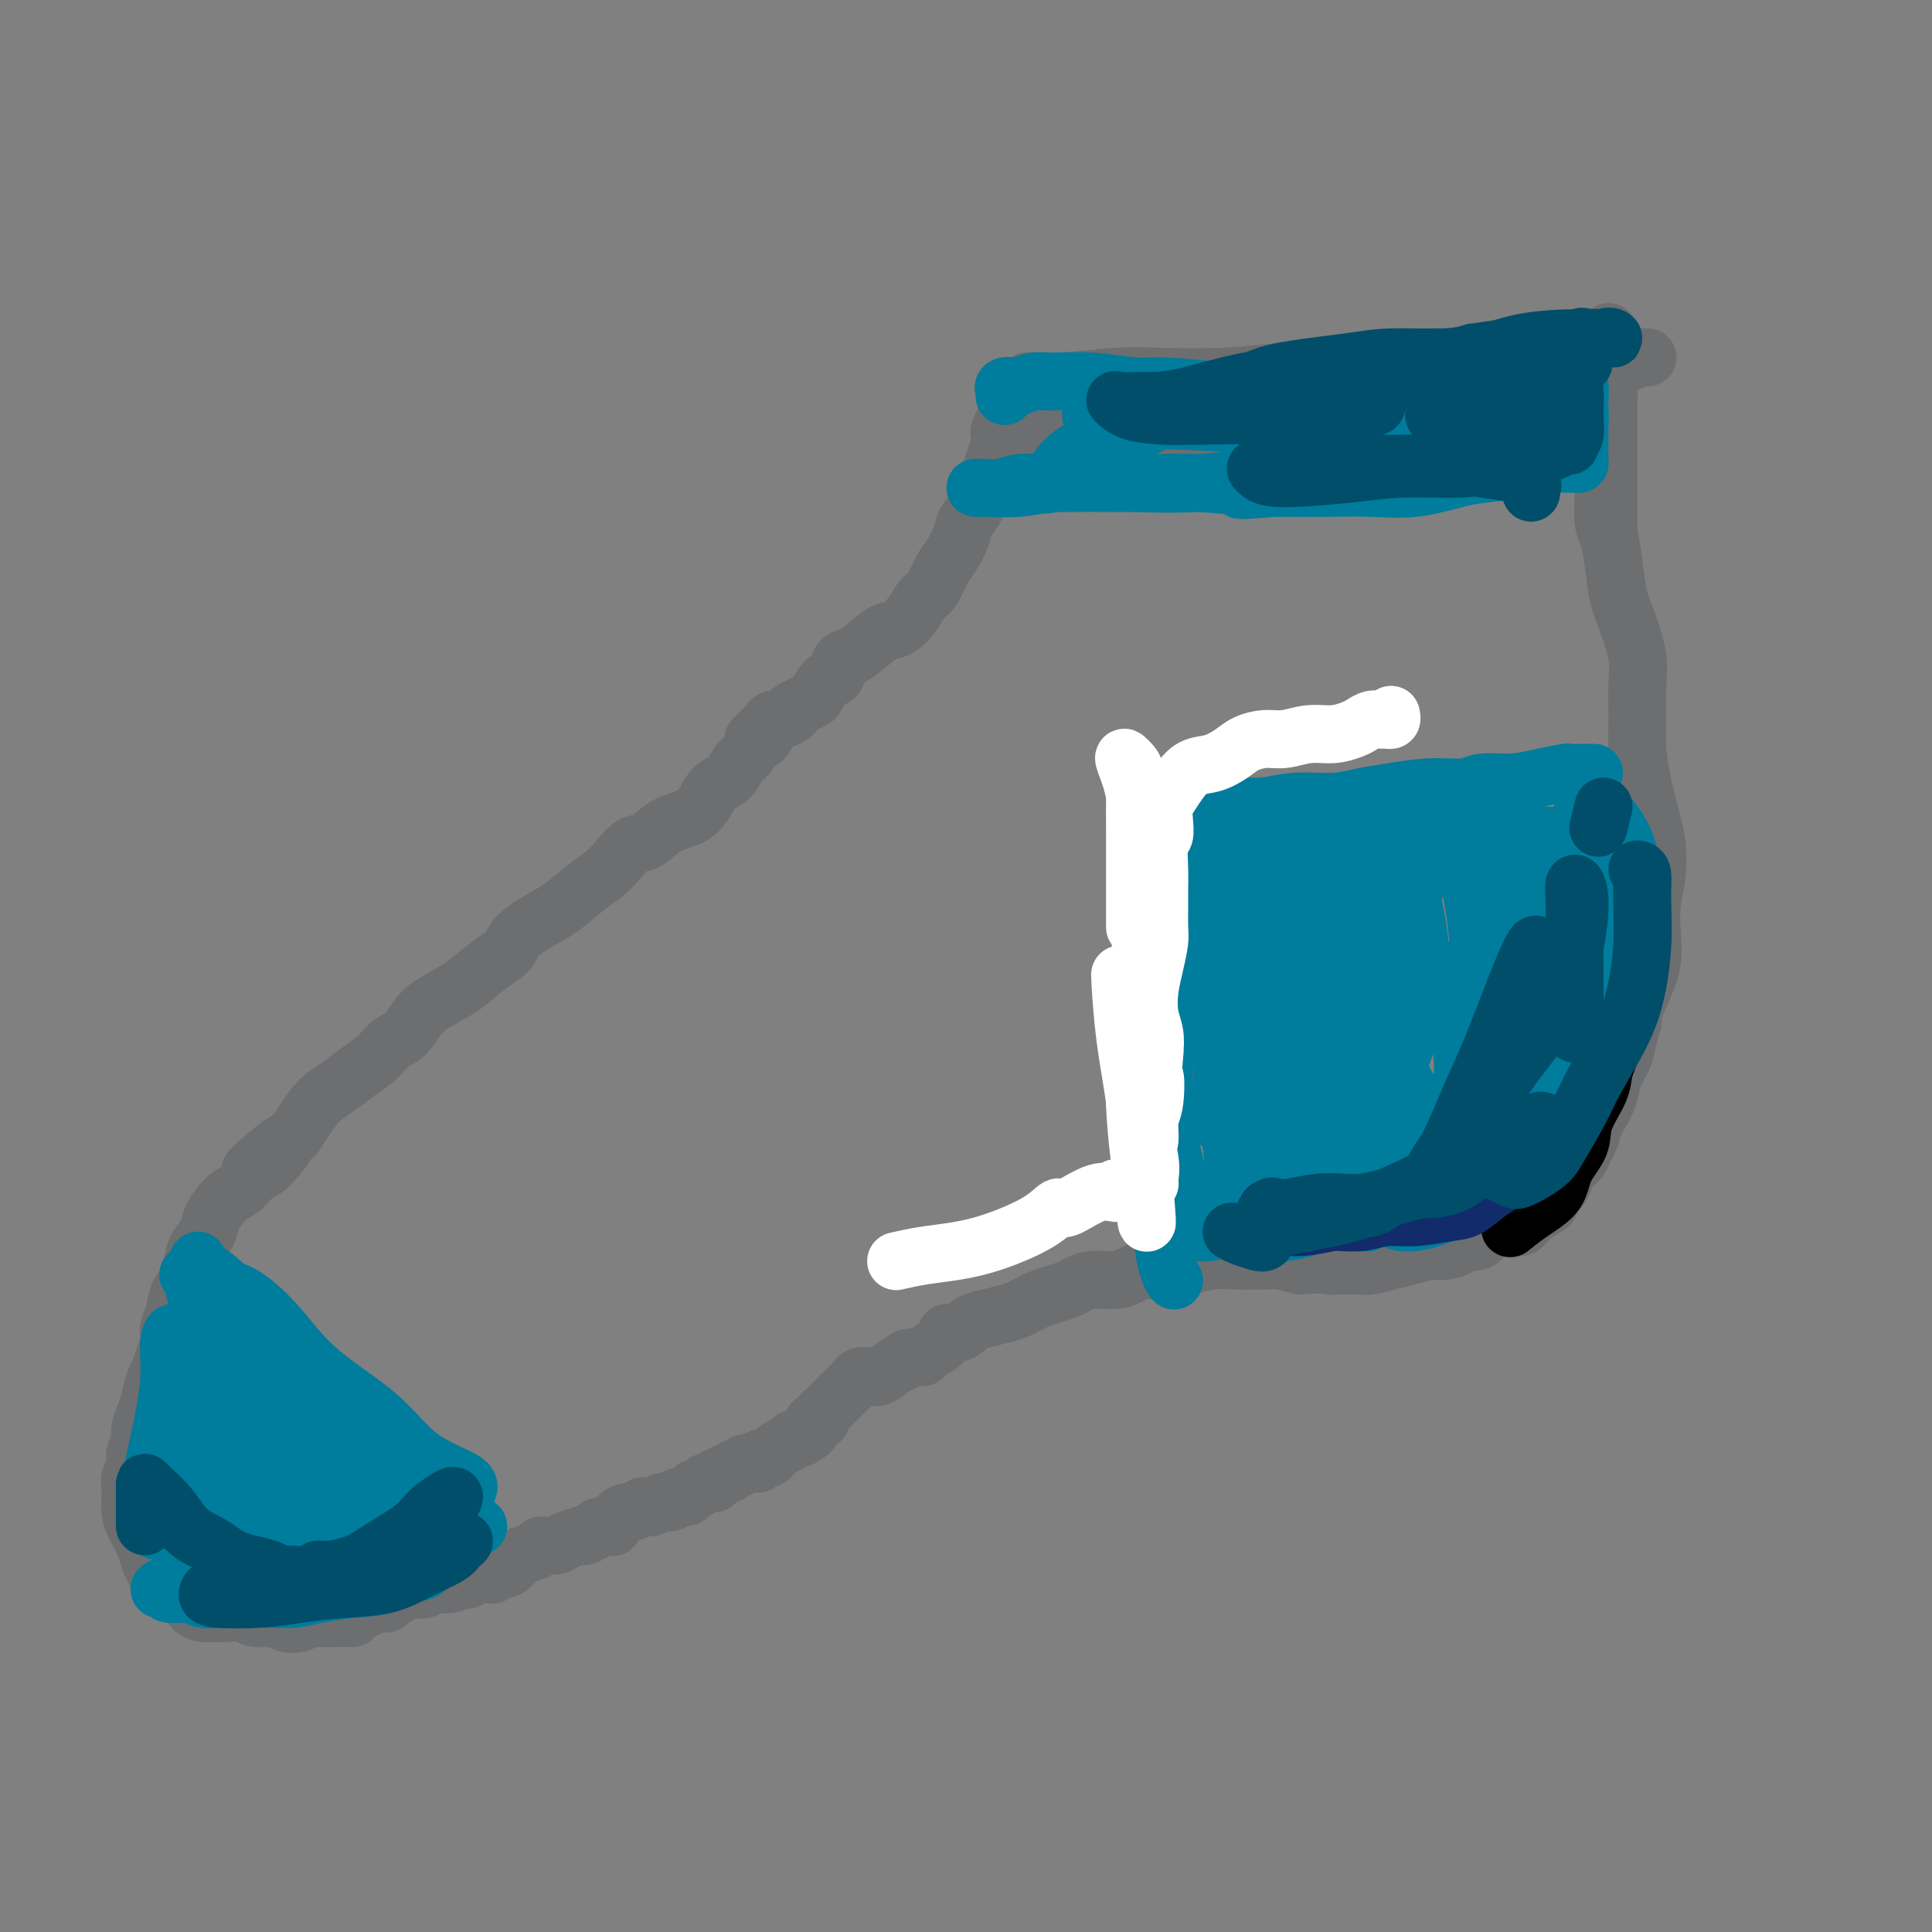 <svg viewBox='0 0 400 400' version='1.1' xmlns='http://www.w3.org/2000/svg' xmlns:xlink='http://www.w3.org/1999/xlink'><rect x="0" y="0" width="400" height="400" fill="#808080" stroke="none"/><g fill='none' stroke='#6D6E70' stroke-width='12' stroke-linecap='round' stroke-linejoin='round'><path d='M164,148c-0.664,0.396 -1.329,0.792 -2,1c-0.671,0.208 -1.349,0.229 -2,1c-0.651,0.771 -1.276,2.294 -2,3c-0.724,0.706 -1.549,0.597 -2,1c-0.451,0.403 -0.529,1.318 -1,2c-0.471,0.682 -1.335,1.131 -2,2c-0.665,0.869 -1.132,2.157 -2,3c-0.868,0.843 -2.136,1.242 -3,2c-0.864,0.758 -1.322,1.875 -2,3c-0.678,1.125 -1.574,2.258 -3,3c-1.426,0.742 -3.382,1.094 -5,2c-1.618,0.906 -2.900,2.366 -4,3c-1.100,0.634 -2.019,0.442 -3,1c-0.981,0.558 -2.026,1.868 -3,3c-0.974,1.132 -1.879,2.088 -3,3c-1.121,0.912 -2.459,1.781 -4,3c-1.541,1.219 -3.286,2.790 -5,4c-1.714,1.210 -3.399,2.060 -5,3c-1.601,0.940 -3.120,1.970 -4,3c-0.880,1.030 -1.120,2.059 -2,3c-0.880,0.941 -2.398,1.793 -4,3c-1.602,1.207 -3.286,2.770 -5,4c-1.714,1.230 -3.459,2.128 -5,3c-1.541,0.872 -2.880,1.717 -4,3c-1.120,1.283 -2.021,3.004 -3,4c-0.979,0.996 -2.036,1.266 -3,2c-0.964,0.734 -1.833,1.932 -3,3c-1.167,1.068 -2.630,2.004 -4,3c-1.370,0.996 -2.645,2.050 -4,3c-1.355,0.950 -2.788,1.794 -4,3c-1.212,1.206 -2.203,2.773 -3,4c-0.797,1.227 -1.398,2.113 -2,3'/><path d='M61,235c-16.531,13.690 -6.357,4.415 -3,2c3.357,-2.415 -0.102,2.031 -2,4c-1.898,1.969 -2.234,1.461 -3,2c-0.766,0.539 -1.963,2.126 -3,3c-1.037,0.874 -1.913,1.037 -3,2c-1.087,0.963 -2.384,2.726 -3,4c-0.616,1.274 -0.550,2.058 -1,3c-0.450,0.942 -1.416,2.041 -2,3c-0.584,0.959 -0.788,1.779 -1,3c-0.212,1.221 -0.434,2.844 -1,4c-0.566,1.156 -1.475,1.845 -2,3c-0.525,1.155 -0.665,2.775 -1,4c-0.335,1.225 -0.863,2.056 -1,3c-0.137,0.944 0.118,2.003 0,3c-0.118,0.997 -0.609,1.932 -1,3c-0.391,1.068 -0.683,2.268 -1,3c-0.317,0.732 -0.658,0.996 -1,2c-0.342,1.004 -0.684,2.748 -1,4c-0.316,1.252 -0.605,2.011 -1,3c-0.395,0.989 -0.894,2.208 -1,3c-0.106,0.792 0.182,1.156 0,2c-0.182,0.844 -0.833,2.170 -1,3c-0.167,0.830 0.151,1.166 0,2c-0.151,0.834 -0.771,2.165 -1,3c-0.229,0.835 -0.069,1.175 0,2c0.069,0.825 0.046,2.136 0,3c-0.046,0.864 -0.114,1.281 0,2c0.114,0.719 0.412,1.739 1,3c0.588,1.261 1.466,2.763 2,4c0.534,1.237 0.724,2.211 1,3c0.276,0.789 0.638,1.395 1,2'/><path d='M32,325c1.190,3.054 1.666,1.189 2,1c0.334,-0.189 0.526,1.298 1,2c0.474,0.702 1.230,0.619 2,1c0.770,0.381 1.555,1.227 2,2c0.445,0.773 0.549,1.474 1,2c0.451,0.526 1.249,0.877 2,1c0.751,0.123 1.455,0.018 2,0c0.545,-0.018 0.932,0.051 2,0c1.068,-0.051 2.818,-0.223 4,0c1.182,0.223 1.798,0.841 3,1c1.202,0.159 2.991,-0.139 4,0c1.009,0.139 1.240,0.717 2,1c0.760,0.283 2.050,0.272 3,0c0.950,-0.272 1.561,-0.805 2,-1c0.439,-0.195 0.705,-0.052 2,0c1.295,0.052 3.618,0.014 5,0c1.382,-0.014 1.823,-0.004 2,0c0.177,0.004 0.088,0.002 0,0'/><path d='M65,334c0.310,-0.452 0.619,-0.905 1,-1c0.381,-0.095 0.833,0.167 1,0c0.167,-0.167 0.048,-0.762 0,-1c-0.048,-0.238 -0.024,-0.119 0,0'/><path d='M69,332c-0.095,0.307 -0.190,0.614 0,1c0.190,0.386 0.666,0.851 1,1c0.334,0.149 0.526,-0.017 1,0c0.474,0.017 1.230,0.215 2,0c0.770,-0.215 1.553,-0.845 2,-1c0.447,-0.155 0.557,0.166 1,0c0.443,-0.166 1.217,-0.819 2,-1c0.783,-0.181 1.575,0.109 2,0c0.425,-0.109 0.484,-0.617 1,-1c0.516,-0.383 1.488,-0.643 2,-1c0.512,-0.357 0.562,-0.813 1,-1c0.438,-0.187 1.263,-0.107 2,0c0.737,0.107 1.387,0.240 2,0c0.613,-0.240 1.188,-0.853 2,-1c0.812,-0.147 1.861,0.172 3,0c1.139,-0.172 2.366,-0.835 3,-1c0.634,-0.165 0.673,0.167 1,0c0.327,-0.167 0.943,-0.832 2,-1c1.057,-0.168 2.555,0.162 3,0c0.445,-0.162 -0.163,-0.817 0,-1c0.163,-0.183 1.098,0.106 2,0c0.902,-0.106 1.770,-0.607 2,-1c0.230,-0.393 -0.177,-0.679 0,-1c0.177,-0.321 0.939,-0.677 2,-1c1.061,-0.323 2.423,-0.611 3,-1c0.577,-0.389 0.371,-0.877 1,-1c0.629,-0.123 2.092,0.121 3,0c0.908,-0.121 1.259,-0.606 2,-1c0.741,-0.394 1.870,-0.697 3,-1'/><path d='M120,318c2.898,-1.193 1.144,-0.174 1,0c-0.144,0.174 1.322,-0.496 2,-1c0.678,-0.504 0.567,-0.843 1,-1c0.433,-0.157 1.410,-0.132 2,0c0.590,0.132 0.793,0.371 1,0c0.207,-0.371 0.418,-1.354 1,-2c0.582,-0.646 1.535,-0.957 2,-1c0.465,-0.043 0.442,0.180 1,0c0.558,-0.180 1.698,-0.765 2,-1c0.302,-0.235 -0.232,-0.119 0,0c0.232,0.119 1.232,0.243 2,0c0.768,-0.243 1.305,-0.852 2,-1c0.695,-0.148 1.548,0.167 2,0c0.452,-0.167 0.502,-0.814 1,-1c0.498,-0.186 1.444,0.090 2,0c0.556,-0.090 0.723,-0.546 1,-1c0.277,-0.454 0.665,-0.907 1,-1c0.335,-0.093 0.615,0.172 1,0c0.385,-0.172 0.873,-0.782 1,-1c0.127,-0.218 -0.106,-0.043 0,0c0.106,0.043 0.553,-0.045 1,0c0.447,0.045 0.894,0.222 1,0c0.106,-0.222 -0.130,-0.843 0,-1c0.130,-0.157 0.626,0.150 1,0c0.374,-0.150 0.625,-0.757 1,-1c0.375,-0.243 0.874,-0.121 1,0c0.126,0.121 -0.121,0.242 0,0c0.121,-0.242 0.610,-0.848 1,-1c0.390,-0.152 0.682,0.152 1,0c0.318,-0.152 0.662,-0.758 1,-1c0.338,-0.242 0.669,-0.121 1,0'/><path d='M155,303c5.367,-2.316 1.283,-0.606 0,0c-1.283,0.606 0.234,0.107 1,0c0.766,-0.107 0.782,0.179 1,0c0.218,-0.179 0.640,-0.821 1,-1c0.360,-0.179 0.660,0.106 1,0c0.340,-0.106 0.720,-0.602 1,-1c0.280,-0.398 0.460,-0.698 1,-1c0.540,-0.302 1.441,-0.606 2,-1c0.559,-0.394 0.776,-0.879 1,-1c0.224,-0.121 0.455,0.121 1,0c0.545,-0.121 1.404,-0.606 2,-1c0.596,-0.394 0.929,-0.697 1,-1c0.071,-0.303 -0.122,-0.606 0,-1c0.122,-0.394 0.557,-0.879 1,-1c0.443,-0.121 0.893,0.121 1,0c0.107,-0.121 -0.131,-0.605 0,-1c0.131,-0.395 0.630,-0.701 1,-1c0.370,-0.299 0.610,-0.591 1,-1c0.390,-0.409 0.931,-0.936 1,-1c0.069,-0.064 -0.333,0.333 0,0c0.333,-0.333 1.402,-1.396 2,-2c0.598,-0.604 0.726,-0.749 1,-1c0.274,-0.251 0.695,-0.609 1,-1c0.305,-0.391 0.494,-0.816 1,-1c0.506,-0.184 1.329,-0.126 2,0c0.671,0.126 1.192,0.322 2,0c0.808,-0.322 1.904,-1.161 3,-2'/><path d='M185,283c5.004,-3.257 2.514,-1.400 2,-1c-0.514,0.400 0.947,-0.657 2,-1c1.053,-0.343 1.699,0.028 2,0c0.301,-0.028 0.256,-0.455 1,-1c0.744,-0.545 2.278,-1.207 3,-2c0.722,-0.793 0.632,-1.718 1,-2c0.368,-0.282 1.193,0.079 2,0c0.807,-0.079 1.595,-0.598 2,-1c0.405,-0.402 0.428,-0.686 1,-1c0.572,-0.314 1.693,-0.658 3,-1c1.307,-0.342 2.800,-0.683 4,-1c1.200,-0.317 2.106,-0.610 3,-1c0.894,-0.390 1.776,-0.878 2,-1c0.224,-0.122 -0.211,0.122 0,0c0.211,-0.122 1.069,-0.611 2,-1c0.931,-0.389 1.937,-0.678 3,-1c1.063,-0.322 2.185,-0.677 3,-1c0.815,-0.323 1.324,-0.612 2,-1c0.676,-0.388 1.521,-0.873 3,-1c1.479,-0.127 3.593,0.106 5,0c1.407,-0.106 2.108,-0.549 3,-1c0.892,-0.451 1.977,-0.909 3,-1c1.023,-0.091 1.986,0.186 3,0c1.014,-0.186 2.081,-0.834 3,-1c0.919,-0.166 1.691,0.152 3,0c1.309,-0.152 3.154,-0.774 5,-1c1.846,-0.226 3.694,-0.058 5,0c1.306,0.058 2.072,0.005 3,0c0.928,-0.005 2.019,0.037 3,0c0.981,-0.037 1.852,-0.153 3,0c1.148,0.153 2.574,0.577 4,1'/><path d='M269,262c7.792,-0.465 5.770,-0.128 6,0c0.230,0.128 2.710,0.046 4,0c1.290,-0.046 1.388,-0.055 2,0c0.612,0.055 1.738,0.173 3,0c1.262,-0.173 2.661,-0.637 4,-1c1.339,-0.363 2.619,-0.623 4,-1c1.381,-0.377 2.863,-0.870 4,-1c1.137,-0.130 1.927,0.102 3,0c1.073,-0.102 2.427,-0.539 3,-1c0.573,-0.461 0.366,-0.947 1,-1c0.634,-0.053 2.110,0.327 3,0c0.890,-0.327 1.196,-1.361 2,-2c0.804,-0.639 2.107,-0.882 3,-1c0.893,-0.118 1.377,-0.110 2,0c0.623,0.110 1.385,0.324 2,0c0.615,-0.324 1.082,-1.185 2,-2c0.918,-0.815 2.288,-1.583 3,-2c0.712,-0.417 0.767,-0.482 1,-1c0.233,-0.518 0.644,-1.490 1,-2c0.356,-0.510 0.659,-0.560 1,-1c0.341,-0.440 0.721,-1.272 1,-2c0.279,-0.728 0.456,-1.354 1,-2c0.544,-0.646 1.454,-1.312 2,-2c0.546,-0.688 0.728,-1.398 1,-2c0.272,-0.602 0.635,-1.098 1,-2c0.365,-0.902 0.731,-2.211 1,-3c0.269,-0.789 0.439,-1.057 1,-2c0.561,-0.943 1.511,-2.562 2,-4c0.489,-1.438 0.516,-2.695 1,-4c0.484,-1.305 1.424,-2.659 2,-4c0.576,-1.341 0.788,-2.671 1,-4'/><path d='M337,215c1.684,-4.774 0.895,-4.207 1,-5c0.105,-0.793 1.104,-2.944 2,-5c0.896,-2.056 1.691,-4.016 2,-6c0.309,-1.984 0.133,-3.990 0,-6c-0.133,-2.010 -0.224,-4.023 0,-6c0.224,-1.977 0.764,-3.917 1,-6c0.236,-2.083 0.168,-4.308 0,-6c-0.168,-1.692 -0.438,-2.850 -1,-5c-0.562,-2.150 -1.417,-5.293 -2,-8c-0.583,-2.707 -0.894,-4.978 -1,-7c-0.106,-2.022 -0.007,-3.795 0,-6c0.007,-2.205 -0.078,-4.843 0,-7c0.078,-2.157 0.318,-3.834 0,-6c-0.318,-2.166 -1.196,-4.821 -2,-7c-0.804,-2.179 -1.536,-3.884 -2,-6c-0.464,-2.116 -0.660,-4.644 -1,-7c-0.340,-2.356 -0.823,-4.539 -1,-6c-0.177,-1.461 -0.048,-2.201 0,-3c0.048,-0.799 0.014,-1.657 0,-2c-0.014,-0.343 -0.007,-0.172 0,0'/><path d='M156,153c0.335,-0.331 0.671,-0.662 1,-1c0.329,-0.338 0.652,-0.682 1,-1c0.348,-0.318 0.723,-0.610 1,-1c0.277,-0.390 0.458,-0.878 1,-1c0.542,-0.122 1.444,0.121 2,0c0.556,-0.121 0.764,-0.608 1,-1c0.236,-0.392 0.500,-0.691 1,-1c0.500,-0.309 1.237,-0.630 2,-1c0.763,-0.370 1.552,-0.789 2,-1c0.448,-0.211 0.556,-0.213 1,-1c0.444,-0.787 1.223,-2.359 2,-3c0.777,-0.641 1.552,-0.351 2,-1c0.448,-0.649 0.570,-2.238 1,-3c0.430,-0.762 1.169,-0.696 2,-1c0.831,-0.304 1.756,-0.978 3,-2c1.244,-1.022 2.809,-2.393 4,-3c1.191,-0.607 2.010,-0.449 3,-1c0.990,-0.551 2.152,-1.812 3,-3c0.848,-1.188 1.383,-2.303 2,-3c0.617,-0.697 1.316,-0.977 2,-2c0.684,-1.023 1.353,-2.790 2,-4c0.647,-1.210 1.273,-1.862 2,-3c0.727,-1.138 1.557,-2.761 2,-4c0.443,-1.239 0.500,-2.092 1,-3c0.500,-0.908 1.443,-1.870 2,-3c0.557,-1.130 0.727,-2.428 1,-3c0.273,-0.572 0.648,-0.418 1,-1c0.352,-0.582 0.682,-1.898 1,-3c0.318,-1.102 0.624,-1.989 1,-3c0.376,-1.011 0.822,-2.146 1,-3c0.178,-0.854 0.089,-1.427 0,-2'/><path d='M207,90c2.715,-5.910 0.504,-2.186 0,-1c-0.504,1.186 0.700,-0.167 1,-1c0.300,-0.833 -0.304,-1.147 0,-1c0.304,0.147 1.515,0.756 2,1c0.485,0.244 0.242,0.122 0,0'/><path d='M215,81c-0.304,-0.453 -0.607,-0.906 -1,-1c-0.393,-0.094 -0.874,0.172 -1,0c-0.126,-0.172 0.103,-0.782 0,-1c-0.103,-0.218 -0.537,-0.045 0,0c0.537,0.045 2.047,-0.040 3,0c0.953,0.040 1.351,0.204 4,0c2.649,-0.204 7.551,-0.776 11,-1c3.449,-0.224 5.445,-0.101 9,0c3.555,0.101 8.670,0.181 13,0c4.330,-0.181 7.875,-0.624 12,-1c4.125,-0.376 8.828,-0.686 13,-1c4.172,-0.314 7.811,-0.633 12,-1c4.189,-0.367 8.927,-0.782 13,-1c4.073,-0.218 7.482,-0.240 11,0c3.518,0.240 7.146,0.743 10,1c2.854,0.257 4.933,0.267 7,0c2.067,-0.267 4.124,-0.811 6,-1c1.876,-0.189 3.573,-0.023 4,0c0.427,0.023 -0.417,-0.096 -1,0c-0.583,0.096 -0.904,0.407 -3,1c-2.096,0.593 -5.966,1.468 -8,2c-2.034,0.532 -2.232,0.719 -5,1c-2.768,0.281 -8.105,0.654 -13,1c-4.895,0.346 -9.349,0.666 -14,1c-4.651,0.334 -9.499,0.683 -15,1c-5.501,0.317 -11.656,0.603 -16,1c-4.344,0.397 -6.877,0.905 -11,1c-4.123,0.095 -9.837,-0.222 -14,0c-4.163,0.222 -6.775,0.983 -10,1c-3.225,0.017 -7.064,-0.709 -9,-1c-1.936,-0.291 -1.968,-0.145 -2,0'/><path d='M220,83c-14.432,0.651 -5.012,0.280 -1,0c4.012,-0.280 2.615,-0.467 3,0c0.385,0.467 2.552,1.589 5,2c2.448,0.411 5.178,0.110 8,0c2.822,-0.110 5.736,-0.029 10,0c4.264,0.029 9.879,0.008 13,0c3.121,-0.008 3.749,-0.002 4,0c0.251,0.002 0.126,0.001 0,0'/><path d='M270,85c4.920,-0.309 9.841,-0.619 13,-1c3.159,-0.381 4.558,-0.834 6,-1c1.442,-0.166 2.927,-0.045 4,0c1.073,0.045 1.735,0.013 2,0c0.265,-0.013 0.132,-0.006 0,0'/><path d='M332,82c0.423,-0.553 0.845,-1.107 1,-1c0.155,0.107 0.041,0.874 0,1c-0.041,0.126 -0.011,-0.387 0,1c0.011,1.387 0.003,4.676 0,7c-0.003,2.324 0.000,3.682 0,6c-0.000,2.318 -0.004,5.595 0,8c0.004,2.405 0.015,3.939 0,5c-0.015,1.061 -0.058,1.649 0,2c0.058,0.351 0.215,0.465 0,0c-0.215,-0.465 -0.804,-1.510 -1,-3c-0.196,-1.490 -0.000,-3.426 0,-6c0.000,-2.574 -0.196,-5.787 0,-9c0.196,-3.213 0.785,-6.424 1,-10c0.215,-3.576 0.058,-7.515 0,-10c-0.058,-2.485 -0.015,-3.517 0,-4c0.015,-0.483 0.004,-0.418 0,1c-0.004,1.418 -0.001,4.190 0,6c0.001,1.810 0.000,2.660 0,3c-0.000,0.340 -0.000,0.170 0,0'/><path d='M208,88c0.057,0.002 0.113,0.003 0,0c-0.113,-0.003 -0.397,-0.012 0,0c0.397,0.012 1.475,0.045 3,0c1.525,-0.045 3.496,-0.169 6,0c2.504,0.169 5.541,0.630 9,1c3.459,0.370 7.341,0.650 12,1c4.659,0.350 10.095,0.771 15,1c4.905,0.229 9.279,0.268 13,0c3.721,-0.268 6.788,-0.842 11,-1c4.212,-0.158 9.569,0.101 14,0c4.431,-0.101 7.938,-0.563 11,-1c3.062,-0.437 5.681,-0.850 9,-1c3.319,-0.150 7.338,-0.037 10,0c2.662,0.037 3.966,-0.003 5,0c1.034,0.003 1.797,0.047 2,0c0.203,-0.047 -0.154,-0.186 -1,0c-0.846,0.186 -2.180,0.699 -4,1c-1.820,0.301 -4.127,0.392 -7,1c-2.873,0.608 -6.312,1.732 -9,2c-2.688,0.268 -4.624,-0.321 -8,0c-3.376,0.321 -8.191,1.551 -13,2c-4.809,0.449 -9.612,0.118 -14,0c-4.388,-0.118 -8.360,-0.021 -13,0c-4.640,0.021 -9.948,-0.033 -15,0c-5.052,0.033 -9.849,0.152 -14,0c-4.151,-0.152 -7.657,-0.577 -10,-1c-2.343,-0.423 -3.525,-0.845 -4,-1c-0.475,-0.155 -0.243,-0.042 0,0c0.243,0.042 0.498,0.012 1,0c0.502,-0.012 1.251,-0.006 2,0'/><path d='M219,92c0.500,0.000 0.250,0.000 0,0'/></g>
<g fill='none' stroke='#007C9C' stroke-width='12' stroke-linecap='round' stroke-linejoin='round'><path d='M208,82c0.058,-0.312 0.115,-0.623 0,-1c-0.115,-0.377 -0.404,-0.819 0,-1c0.404,-0.181 1.499,-0.102 2,0c0.501,0.102 0.406,0.228 1,0c0.594,-0.228 1.877,-0.808 3,-1c1.123,-0.192 2.088,0.004 4,0c1.912,-0.004 4.772,-0.209 8,0c3.228,0.209 6.823,0.830 9,1c2.177,0.170 2.936,-0.111 6,0c3.064,0.111 8.433,0.616 12,1c3.567,0.384 5.333,0.649 7,1c1.667,0.351 3.235,0.789 6,1c2.765,0.211 6.729,0.196 10,0c3.271,-0.196 5.851,-0.574 8,-1c2.149,-0.426 3.866,-0.900 6,-1c2.134,-0.100 4.684,0.173 7,0c2.316,-0.173 4.397,-0.792 6,-1c1.603,-0.208 2.729,-0.004 4,0c1.271,0.004 2.688,-0.191 4,0c1.312,0.191 2.518,0.769 3,1c0.482,0.231 0.241,0.116 0,0'/><path d='M326,81c-0.401,-0.857 -0.801,-1.714 -1,-2c-0.199,-0.286 -0.196,-0.003 0,0c0.196,0.003 0.584,-0.276 1,0c0.416,0.276 0.858,1.106 1,2c0.142,0.894 -0.018,1.852 0,3c0.018,1.148 0.214,2.487 0,4c-0.214,1.513 -0.838,3.200 -1,4c-0.162,0.800 0.139,0.714 0,1c-0.139,0.286 -0.718,0.945 -1,1c-0.282,0.055 -0.268,-0.492 0,-1c0.268,-0.508 0.790,-0.976 1,-2c0.210,-1.024 0.109,-2.602 0,-4c-0.109,-1.398 -0.225,-2.615 0,-4c0.225,-1.385 0.792,-2.939 1,-3c0.208,-0.061 0.056,1.371 0,3c-0.056,1.629 -0.017,3.456 0,5c0.017,1.544 0.012,2.806 0,4c-0.012,1.194 -0.031,2.319 0,3c0.031,0.681 0.112,0.917 0,1c-0.112,0.083 -0.416,0.011 -1,0c-0.584,-0.011 -1.446,0.037 -2,0c-0.554,-0.037 -0.798,-0.160 -2,0c-1.202,0.160 -3.361,0.603 -6,1c-2.639,0.397 -5.758,0.747 -8,1c-2.242,0.253 -3.606,0.407 -6,1c-2.394,0.593 -5.817,1.623 -9,2c-3.183,0.377 -6.126,0.102 -9,0c-2.874,-0.102 -5.678,-0.029 -9,0c-3.322,0.029 -7.161,0.015 -11,0'/><path d='M264,101c-10.422,0.834 -6.478,0.420 -7,0c-0.522,-0.420 -5.511,-0.844 -9,-1c-3.489,-0.156 -5.479,-0.043 -8,0c-2.521,0.043 -5.574,0.015 -9,0c-3.426,-0.015 -7.225,-0.018 -10,0c-2.775,0.018 -4.527,0.058 -6,0c-1.473,-0.058 -2.666,-0.212 -4,0c-1.334,0.212 -2.809,0.790 -4,1c-1.191,0.210 -2.098,0.053 -3,0c-0.902,-0.053 -1.797,-0.000 -2,0c-0.203,0.000 0.287,-0.051 2,0c1.713,0.051 4.648,0.206 7,0c2.352,-0.206 4.120,-0.771 8,-1c3.880,-0.229 9.873,-0.121 15,0c5.127,0.121 9.387,0.255 14,0c4.613,-0.255 9.578,-0.898 15,-1c5.422,-0.102 11.300,0.338 16,0c4.700,-0.338 8.221,-1.453 12,-2c3.779,-0.547 7.815,-0.524 11,-1c3.185,-0.476 5.519,-1.450 8,-2c2.481,-0.550 5.108,-0.677 7,-1c1.892,-0.323 3.048,-0.844 4,-1c0.952,-0.156 1.700,0.053 2,0c0.300,-0.053 0.151,-0.369 -1,-1c-1.151,-0.631 -3.303,-1.579 -6,-2c-2.697,-0.421 -5.940,-0.316 -9,0c-3.060,0.316 -5.939,0.841 -10,1c-4.061,0.159 -9.305,-0.050 -14,0c-4.695,0.050 -8.841,0.360 -13,0c-4.159,-0.360 -8.331,-1.388 -13,-2c-4.669,-0.612 -9.834,-0.806 -15,-1'/><path d='M242,87c-12.925,-0.536 -8.239,-0.875 -8,-1c0.239,-0.125 -3.969,-0.034 -6,0c-2.031,0.034 -1.886,0.013 -2,0c-0.114,-0.013 -0.486,-0.018 1,0c1.486,0.018 4.830,0.058 8,0c3.170,-0.058 6.166,-0.214 10,0c3.834,0.214 8.505,0.797 14,1c5.495,0.203 11.813,0.027 16,0c4.187,-0.027 6.242,0.096 10,0c3.758,-0.096 9.218,-0.411 13,-1c3.782,-0.589 5.884,-1.452 8,-2c2.116,-0.548 4.245,-0.781 6,-1c1.755,-0.219 3.136,-0.425 4,-1c0.864,-0.575 1.211,-1.518 1,-2c-0.211,-0.482 -0.979,-0.504 -2,-1c-1.021,-0.496 -2.293,-1.465 -3,-2c-0.707,-0.535 -0.848,-0.637 -1,-1c-0.152,-0.363 -0.314,-0.988 0,-1c0.314,-0.012 1.105,0.589 2,1c0.895,0.411 1.896,0.632 3,1c1.104,0.368 2.312,0.883 3,1c0.688,0.117 0.856,-0.164 1,0c0.144,0.164 0.263,0.774 0,1c-0.263,0.226 -0.907,0.067 -2,0c-1.093,-0.067 -2.635,-0.043 -5,0c-2.365,0.043 -5.551,0.104 -7,0c-1.449,-0.104 -1.159,-0.374 -5,0c-3.841,0.374 -11.812,1.393 -17,2c-5.188,0.607 -7.594,0.804 -10,1'/><path d='M274,82c-9.301,0.845 -10.054,0.959 -12,1c-1.946,0.041 -5.086,0.010 -9,0c-3.914,-0.010 -8.603,-0.000 -12,0c-3.397,0.000 -5.503,-0.010 -7,0c-1.497,0.010 -2.386,0.040 -3,0c-0.614,-0.040 -0.953,-0.152 -1,0c-0.047,0.152 0.198,0.566 1,1c0.802,0.434 2.162,0.887 3,1c0.838,0.113 1.156,-0.115 2,0c0.844,0.115 2.215,0.572 3,1c0.785,0.428 0.984,0.825 1,1c0.016,0.175 -0.151,0.126 0,0c0.151,-0.126 0.620,-0.330 0,0c-0.620,0.330 -2.329,1.193 -4,2c-1.671,0.807 -3.303,1.558 -5,2c-1.697,0.442 -3.460,0.574 -5,1c-1.540,0.426 -2.856,1.145 -4,2c-1.144,0.855 -2.116,1.846 -3,3c-0.884,1.154 -1.681,2.473 -2,3c-0.319,0.527 -0.159,0.264 0,0'/><path d='M330,160c0.031,-0.006 0.061,-0.012 -1,0c-1.061,0.012 -3.215,0.041 -4,0c-0.785,-0.041 -0.202,-0.150 -1,0c-0.798,0.150 -2.976,0.561 -5,1c-2.024,0.439 -3.895,0.905 -6,1c-2.105,0.095 -4.445,-0.182 -6,0c-1.555,0.182 -2.324,0.823 -4,1c-1.676,0.177 -4.260,-0.111 -7,0c-2.740,0.111 -5.638,0.622 -8,1c-2.362,0.378 -4.190,0.621 -6,1c-1.810,0.379 -3.602,0.892 -6,1c-2.398,0.108 -5.403,-0.188 -8,0c-2.597,0.188 -4.787,0.859 -7,1c-2.213,0.141 -4.449,-0.250 -7,0c-2.551,0.250 -5.416,1.139 -8,2c-2.584,0.861 -4.888,1.693 -6,2c-1.112,0.307 -1.032,0.088 -1,0c0.032,-0.088 0.016,-0.044 0,0'/><path d='M249,170c-0.404,0.447 -0.807,0.894 -1,1c-0.193,0.106 -0.174,-0.130 -1,0c-0.826,0.130 -2.496,0.625 -3,1c-0.504,0.375 0.160,0.629 0,1c-0.160,0.371 -1.143,0.858 -2,2c-0.857,1.142 -1.589,2.940 -2,5c-0.411,2.060 -0.500,4.384 -1,7c-0.500,2.616 -1.409,5.526 -2,8c-0.591,2.474 -0.863,4.512 -1,7c-0.137,2.488 -0.138,5.426 0,9c0.138,3.574 0.414,7.785 1,12c0.586,4.215 1.480,8.435 2,12c0.520,3.565 0.665,6.476 1,9c0.335,2.524 0.861,4.663 1,7c0.139,2.337 -0.107,4.874 0,7c0.107,2.126 0.567,3.842 1,5c0.433,1.158 0.838,1.760 1,2c0.162,0.240 0.081,0.120 0,0'/><path d='M41,261c0.361,0.882 0.722,1.764 1,2c0.278,0.236 0.472,-0.173 2,1c1.528,1.173 4.390,3.930 7,6c2.610,2.070 4.966,3.453 7,6c2.034,2.547 3.744,6.257 6,9c2.256,2.743 5.058,4.518 8,7c2.942,2.482 6.023,5.672 8,8c1.977,2.328 2.850,3.795 4,5c1.150,1.205 2.579,2.150 4,3c1.421,0.850 2.835,1.606 4,2c1.165,0.394 2.081,0.425 3,0c0.919,-0.425 1.842,-1.305 2,-2c0.158,-0.695 -0.447,-1.206 -2,-2c-1.553,-0.794 -4.052,-1.872 -6,-3c-1.948,-1.128 -3.344,-2.305 -5,-4c-1.656,-1.695 -3.572,-3.907 -6,-6c-2.428,-2.093 -5.370,-4.065 -8,-6c-2.630,-1.935 -4.950,-3.832 -7,-6c-2.050,-2.168 -3.832,-4.606 -6,-7c-2.168,-2.394 -4.721,-4.744 -7,-6c-2.279,-1.256 -4.282,-1.418 -6,-2c-1.718,-0.582 -3.151,-1.582 -4,-2c-0.849,-0.418 -1.113,-0.253 -1,0c0.113,0.253 0.603,0.593 1,2c0.397,1.407 0.701,3.881 3,7c2.299,3.119 6.594,6.882 10,10c3.406,3.118 5.924,5.590 9,8c3.076,2.410 6.711,4.756 10,7c3.289,2.244 6.232,4.385 8,6c1.768,1.615 2.361,2.704 3,4c0.639,1.296 1.326,2.799 2,4c0.674,1.201 1.337,2.101 2,3'/><path d='M87,315c1.167,1.833 0.583,0.917 0,0'/><path d='M42,281c-0.543,0.211 -1.087,0.421 -1,0c0.087,-0.421 0.804,-1.474 1,-2c0.196,-0.526 -0.128,-0.525 0,-1c0.128,-0.475 0.709,-1.425 1,-2c0.291,-0.575 0.294,-0.775 1,-1c0.706,-0.225 2.116,-0.474 3,-1c0.884,-0.526 1.241,-1.330 1,-1c-0.241,0.330 -1.080,1.795 -2,4c-0.920,2.205 -1.921,5.151 -3,8c-1.079,2.849 -2.237,5.602 -3,8c-0.763,2.398 -1.130,4.442 -2,6c-0.870,1.558 -2.243,2.631 -3,4c-0.757,1.369 -0.897,3.034 -1,3c-0.103,-0.034 -0.170,-1.769 0,-4c0.170,-2.231 0.577,-4.960 1,-8c0.423,-3.040 0.861,-6.392 1,-9c0.139,-2.608 -0.021,-4.473 0,-6c0.021,-1.527 0.223,-2.715 0,-3c-0.223,-0.285 -0.870,0.333 -1,2c-0.130,1.667 0.256,4.384 0,8c-0.256,3.616 -1.156,8.130 -2,12c-0.844,3.870 -1.633,7.097 -2,10c-0.367,2.903 -0.312,5.483 0,7c0.312,1.517 0.882,1.971 2,2c1.118,0.029 2.784,-0.366 4,-1c1.216,-0.634 1.983,-1.507 3,-3c1.017,-1.493 2.283,-3.606 3,-6c0.717,-2.394 0.885,-5.068 1,-8c0.115,-2.932 0.176,-6.124 0,-8c-0.176,-1.876 -0.588,-2.438 -1,-3'/><path d='M43,288c-0.166,-2.901 -0.582,-0.652 -1,2c-0.418,2.652 -0.837,5.708 -1,9c-0.163,3.292 -0.070,6.819 0,10c0.070,3.181 0.116,6.015 0,8c-0.116,1.985 -0.393,3.120 0,4c0.393,0.880 1.455,1.506 2,1c0.545,-0.506 0.574,-2.145 1,-4c0.426,-1.855 1.251,-3.928 2,-6c0.749,-2.072 1.423,-4.145 2,-7c0.577,-2.855 1.058,-6.494 1,-9c-0.058,-2.506 -0.655,-3.879 -1,-5c-0.345,-1.121 -0.439,-1.989 -1,-1c-0.561,0.989 -1.589,3.836 -2,7c-0.411,3.164 -0.206,6.646 0,10c0.206,3.354 0.412,6.580 1,9c0.588,2.420 1.557,4.034 3,5c1.443,0.966 3.360,1.286 5,1c1.640,-0.286 3.004,-1.176 4,-3c0.996,-1.824 1.626,-4.581 2,-7c0.374,-2.419 0.493,-4.499 0,-7c-0.493,-2.501 -1.599,-5.422 -3,-8c-1.401,-2.578 -3.096,-4.812 -4,-6c-0.904,-1.188 -1.015,-1.330 -1,0c0.015,1.330 0.156,4.133 1,7c0.844,2.867 2.391,5.799 3,9c0.609,3.201 0.279,6.669 2,9c1.721,2.331 5.492,3.523 7,4c1.508,0.477 0.754,0.238 0,0'/><path d='M99,316c-0.409,-0.386 -0.818,-0.772 -1,-1c-0.182,-0.228 -0.138,-0.297 -1,0c-0.862,0.297 -2.629,0.962 -4,2c-1.371,1.038 -2.346,2.449 -3,4c-0.654,1.551 -0.989,3.241 -2,4c-1.011,0.759 -2.699,0.585 -4,1c-1.301,0.415 -2.213,1.418 -4,2c-1.787,0.582 -4.447,0.744 -7,1c-2.553,0.256 -4.998,0.606 -7,1c-2.002,0.394 -3.559,0.834 -5,1c-1.441,0.166 -2.765,0.060 -5,0c-2.235,-0.060 -5.382,-0.073 -8,0c-2.618,0.073 -4.706,0.231 -6,0c-1.294,-0.231 -1.792,-0.850 -3,-1c-1.208,-0.150 -3.126,0.169 -4,0c-0.874,-0.169 -0.704,-0.826 -1,-1c-0.296,-0.174 -1.059,0.133 -1,0c0.059,-0.133 0.938,-0.708 2,-1c1.062,-0.292 2.307,-0.302 4,0c1.693,0.302 3.835,0.916 7,1c3.165,0.084 7.352,-0.362 10,-1c2.648,-0.638 3.757,-1.468 6,-2c2.243,-0.532 5.621,-0.765 9,-1c3.379,-0.235 6.760,-0.470 9,-1c2.240,-0.530 3.338,-1.354 4,-2c0.662,-0.646 0.889,-1.113 1,-2c0.111,-0.887 0.107,-2.193 0,-3c-0.107,-0.807 -0.317,-1.113 -1,-2c-0.683,-0.887 -1.838,-2.354 -3,-3c-1.162,-0.646 -2.332,-0.470 -4,-1c-1.668,-0.530 -3.834,-1.765 -6,-3'/><path d='M71,308c-2.588,-0.790 -4.057,-0.765 -5,-1c-0.943,-0.235 -1.362,-0.730 -2,-1c-0.638,-0.270 -1.497,-0.316 -2,0c-0.503,0.316 -0.649,0.995 -1,1c-0.351,0.005 -0.905,-0.663 -1,0c-0.095,0.663 0.270,2.657 1,4c0.730,1.343 1.826,2.035 3,3c1.174,0.965 2.427,2.201 4,3c1.573,0.799 3.467,1.160 5,1c1.533,-0.160 2.706,-0.840 3,-2c0.294,-1.160 -0.292,-2.801 -1,-4c-0.708,-1.199 -1.538,-1.957 -3,-3c-1.462,-1.043 -3.555,-2.371 -5,-4c-1.445,-1.629 -2.243,-3.560 -3,-5c-0.757,-1.440 -1.473,-2.388 -2,-3c-0.527,-0.612 -0.865,-0.889 -1,-1c-0.135,-0.111 -0.068,-0.055 0,0'/><path d='M248,187c-0.566,0.014 -1.133,0.027 -2,0c-0.867,-0.027 -2.036,-0.096 -3,0c-0.964,0.096 -1.723,0.356 -2,0c-0.277,-0.356 -0.074,-1.329 0,-2c0.074,-0.671 0.017,-1.042 0,-2c-0.017,-0.958 0.007,-2.505 0,-3c-0.007,-0.495 -0.043,0.060 0,0c0.043,-0.060 0.167,-0.737 0,-1c-0.167,-0.263 -0.625,-0.112 -1,0c-0.375,0.112 -0.666,0.184 -1,2c-0.334,1.816 -0.710,5.375 -1,9c-0.290,3.625 -0.493,7.318 0,10c0.493,2.682 1.684,4.355 2,6c0.316,1.645 -0.242,3.263 0,4c0.242,0.737 1.285,0.594 2,0c0.715,-0.594 1.103,-1.640 2,-3c0.897,-1.360 2.303,-3.034 3,-5c0.697,-1.966 0.684,-4.226 1,-6c0.316,-1.774 0.962,-3.064 2,-6c1.038,-2.936 2.470,-7.518 3,-11c0.530,-3.482 0.160,-5.863 0,-7c-0.160,-1.137 -0.109,-1.028 0,-1c0.109,0.028 0.278,-0.023 0,1c-0.278,1.023 -1.003,3.119 -1,6c0.003,2.881 0.732,6.545 1,11c0.268,4.455 0.074,9.700 0,15c-0.074,5.300 -0.027,10.655 0,15c0.027,4.345 0.035,7.679 0,10c-0.035,2.321 -0.114,3.630 0,4c0.114,0.370 0.422,-0.200 1,-1c0.578,-0.800 1.425,-1.831 2,-4c0.575,-2.169 0.879,-5.477 1,-10c0.121,-4.523 0.061,-10.262 0,-16'/><path d='M257,202c-0.034,-7.518 -2.118,-10.812 -4,-14c-1.882,-3.188 -3.563,-6.268 -5,-8c-1.437,-1.732 -2.629,-2.114 -4,0c-1.371,2.114 -2.922,6.724 -4,12c-1.078,5.276 -1.683,11.220 -2,17c-0.317,5.780 -0.348,11.397 0,17c0.348,5.603 1.073,11.190 2,16c0.927,4.810 2.056,8.841 4,11c1.944,2.159 4.705,2.445 7,2c2.295,-0.445 4.126,-1.620 6,-4c1.874,-2.380 3.792,-5.965 5,-10c1.208,-4.035 1.705,-8.521 2,-14c0.295,-5.479 0.389,-11.952 0,-18c-0.389,-6.048 -1.260,-11.672 -2,-17c-0.740,-5.328 -1.348,-10.362 -2,-13c-0.652,-2.638 -1.349,-2.882 -2,0c-0.651,2.882 -1.255,8.889 -2,14c-0.745,5.111 -1.631,9.324 -2,14c-0.369,4.676 -0.221,9.813 0,15c0.221,5.187 0.515,10.424 1,15c0.485,4.576 1.161,8.489 2,11c0.839,2.511 1.840,3.618 3,4c1.160,0.382 2.477,0.037 4,-2c1.523,-2.037 3.251,-5.767 5,-10c1.749,-4.233 3.521,-8.969 4,-15c0.479,-6.031 -0.333,-13.356 -2,-20c-1.667,-6.644 -4.189,-12.606 -6,-17c-1.811,-4.394 -2.911,-7.222 -4,-8c-1.089,-0.778 -2.168,0.492 -4,3c-1.832,2.508 -4.416,6.254 -7,10'/><path d='M250,193c-3.146,4.375 -5.510,8.811 -7,14c-1.490,5.189 -2.104,11.129 -2,17c0.104,5.871 0.927,11.673 2,16c1.073,4.327 2.396,7.179 5,9c2.604,1.821 6.489,2.611 9,2c2.511,-0.611 3.649,-2.624 6,-5c2.351,-2.376 5.917,-5.115 9,-9c3.083,-3.885 5.684,-8.917 7,-15c1.316,-6.083 1.348,-13.216 1,-20c-0.348,-6.784 -1.075,-13.220 -2,-18c-0.925,-4.780 -2.048,-7.906 -4,-10c-1.952,-2.094 -4.735,-3.158 -7,-2c-2.265,1.158 -4.014,4.538 -5,6c-0.986,1.462 -1.211,1.007 -2,3c-0.789,1.993 -2.144,6.433 -3,11c-0.856,4.567 -1.214,9.261 -1,14c0.214,4.739 0.999,9.523 2,14c1.001,4.477 2.216,8.648 4,11c1.784,2.352 4.137,2.884 7,3c2.863,0.116 6.237,-0.183 9,-1c2.763,-0.817 4.916,-2.150 7,-5c2.084,-2.850 4.101,-7.216 6,-12c1.899,-4.784 3.681,-9.986 3,-16c-0.681,-6.014 -3.825,-12.839 -6,-18c-2.175,-5.161 -3.381,-8.658 -5,-11c-1.619,-2.342 -3.651,-3.529 -6,-3c-2.349,0.529 -5.015,2.773 -7,6c-1.985,3.227 -3.289,7.437 -4,12c-0.711,4.563 -0.830,9.481 -1,15c-0.170,5.519 -0.392,11.640 0,17c0.392,5.360 1.398,9.960 3,13c1.602,3.040 3.801,4.520 6,6'/><path d='M274,237c2.124,1.150 4.433,1.024 6,0c1.567,-1.024 2.391,-2.945 4,-6c1.609,-3.055 4.002,-7.242 6,-12c1.998,-4.758 3.599,-10.087 4,-16c0.401,-5.913 -0.399,-12.412 -2,-18c-1.601,-5.588 -4.002,-10.266 -6,-13c-1.998,-2.734 -3.592,-3.525 -5,-3c-1.408,0.525 -2.631,2.366 -5,6c-2.369,3.634 -5.885,9.062 -8,15c-2.115,5.938 -2.831,12.386 -3,19c-0.169,6.614 0.207,13.394 1,19c0.793,5.606 2.003,10.040 4,13c1.997,2.960 4.780,4.448 7,5c2.220,0.552 3.875,0.168 7,-1c3.125,-1.168 7.720,-3.119 11,-6c3.280,-2.881 5.246,-6.693 7,-11c1.754,-4.307 3.297,-9.110 4,-15c0.703,-5.890 0.565,-12.866 0,-19c-0.565,-6.134 -1.556,-11.425 -3,-15c-1.444,-3.575 -3.342,-5.434 -5,-6c-1.658,-0.566 -3.076,0.161 -5,3c-1.924,2.839 -4.355,7.789 -6,13c-1.645,5.211 -2.503,10.685 -3,16c-0.497,5.315 -0.632,10.473 0,15c0.632,4.527 2.030,8.422 4,11c1.970,2.578 4.511,3.840 7,4c2.489,0.160 4.925,-0.782 7,-3c2.075,-2.218 3.789,-5.713 6,-10c2.211,-4.287 4.917,-9.368 6,-15c1.083,-5.632 0.541,-11.816 0,-18'/><path d='M314,189c-1.206,-5.680 -4.221,-10.879 -6,-14c-1.779,-3.121 -2.322,-4.162 -4,-4c-1.678,0.162 -4.492,1.529 -7,5c-2.508,3.471 -4.711,9.047 -6,14c-1.289,4.953 -1.662,9.281 -2,14c-0.338,4.719 -0.639,9.827 0,14c0.639,4.173 2.217,7.410 4,9c1.783,1.590 3.770,1.533 6,1c2.230,-0.533 4.701,-1.543 7,-4c2.299,-2.457 4.425,-6.360 7,-11c2.575,-4.640 5.599,-10.015 7,-16c1.401,-5.985 1.181,-12.579 0,-17c-1.181,-4.421 -3.322,-6.669 -5,-8c-1.678,-1.331 -2.894,-1.746 -4,0c-1.106,1.746 -2.103,5.653 -3,10c-0.897,4.347 -1.693,9.136 -2,14c-0.307,4.864 -0.125,9.804 0,14c0.125,4.196 0.193,7.647 0,10c-0.193,2.353 -0.646,3.609 0,4c0.646,0.391 2.392,-0.084 5,-2c2.608,-1.916 6.076,-5.275 8,-8c1.924,-2.725 2.302,-4.817 3,-10c0.698,-5.183 1.716,-13.457 2,-19c0.284,-5.543 -0.168,-8.355 -1,-10c-0.832,-1.645 -2.046,-2.122 -3,-2c-0.954,0.122 -1.649,0.842 -3,3c-1.351,2.158 -3.356,5.755 -4,9c-0.644,3.245 0.075,6.138 0,9c-0.075,2.862 -0.943,5.694 -1,8c-0.057,2.306 0.698,4.088 2,5c1.302,0.912 3.151,0.956 5,1'/><path d='M319,208c2.065,-0.080 3.727,-3.279 5,-6c1.273,-2.721 2.155,-4.964 3,-8c0.845,-3.036 1.652,-6.864 2,-11c0.348,-4.136 0.236,-8.581 0,-11c-0.236,-2.419 -0.595,-2.813 -1,-3c-0.405,-0.187 -0.854,-0.167 -1,1c-0.146,1.167 0.013,3.480 0,6c-0.013,2.520 -0.199,5.248 0,8c0.199,2.752 0.782,5.527 1,7c0.218,1.473 0.072,1.643 0,2c-0.072,0.357 -0.070,0.901 0,1c0.070,0.099 0.206,-0.247 0,-1c-0.206,-0.753 -0.755,-1.912 -1,-4c-0.245,-2.088 -0.184,-5.105 0,-8c0.184,-2.895 0.493,-5.670 1,-8c0.507,-2.330 1.212,-4.216 2,-5c0.788,-0.784 1.657,-0.467 3,1c1.343,1.467 3.158,4.084 4,7c0.842,2.916 0.711,6.132 1,9c0.289,2.868 1.000,5.388 1,8c0.000,2.612 -0.710,5.315 -2,8c-1.290,2.685 -3.160,5.350 -5,8c-1.840,2.650 -3.648,5.283 -5,7c-1.352,1.717 -2.246,2.517 -3,3c-0.754,0.483 -1.367,0.648 -2,0c-0.633,-0.648 -1.286,-2.110 -2,-5c-0.714,-2.890 -1.490,-7.208 -2,-11c-0.510,-3.792 -0.753,-7.059 0,-10c0.753,-2.941 2.501,-5.554 4,-7c1.499,-1.446 2.750,-1.723 4,-2'/><path d='M326,184c1.576,-0.922 1.516,1.273 2,4c0.484,2.727 1.513,5.984 2,9c0.487,3.016 0.431,5.789 0,9c-0.431,3.211 -1.238,6.861 -2,10c-0.762,3.139 -1.480,5.769 -2,8c-0.520,2.231 -0.843,4.063 -2,6c-1.157,1.937 -3.147,3.980 -5,5c-1.853,1.020 -3.568,1.017 -5,1c-1.432,-0.017 -2.581,-0.048 -3,-1c-0.419,-0.952 -0.110,-2.823 0,-6c0.110,-3.177 0.020,-7.658 1,-11c0.980,-3.342 3.031,-5.545 5,-7c1.969,-1.455 3.854,-2.162 5,-2c1.146,0.162 1.551,1.194 2,3c0.449,1.806 0.943,4.387 1,7c0.057,2.613 -0.324,5.259 -1,8c-0.676,2.741 -1.648,5.578 -3,8c-1.352,2.422 -3.084,4.431 -5,6c-1.916,1.569 -4.016,2.699 -6,4c-1.984,1.301 -3.852,2.774 -6,4c-2.148,1.226 -4.576,2.204 -7,3c-2.424,0.796 -4.846,1.411 -7,1c-2.154,-0.411 -4.041,-1.848 -5,-4c-0.959,-2.152 -0.990,-5.021 -1,-8c-0.010,-2.979 -0.001,-6.069 0,-9c0.001,-2.931 -0.007,-5.704 0,-8c0.007,-2.296 0.030,-4.115 0,-5c-0.030,-0.885 -0.111,-0.835 0,-1c0.111,-0.165 0.415,-0.544 1,-1c0.585,-0.456 1.453,-0.987 2,-2c0.547,-1.013 0.774,-2.506 1,-4'/><path d='M288,211c1.587,-1.699 3.554,-1.945 5,-2c1.446,-0.055 2.370,0.082 4,1c1.630,0.918 3.965,2.619 5,5c1.035,2.381 0.769,5.443 1,8c0.231,2.557 0.961,4.609 1,7c0.039,2.391 -0.611,5.123 -2,7c-1.389,1.877 -3.518,2.901 -6,4c-2.482,1.099 -5.319,2.275 -8,3c-2.681,0.725 -5.208,1.000 -7,1c-1.792,0.000 -2.850,-0.273 -4,-1c-1.150,-0.727 -2.391,-1.906 -2,-5c0.391,-3.094 2.413,-8.103 4,-13c1.587,-4.897 2.740,-9.684 5,-14c2.260,-4.316 5.626,-8.163 9,-10c3.374,-1.837 6.755,-1.663 9,0c2.245,1.663 3.352,4.816 4,8c0.648,3.184 0.835,6.398 1,9c0.165,2.602 0.309,4.592 0,7c-0.309,2.408 -1.069,5.236 -3,8c-1.931,2.764 -5.032,5.465 -9,8c-3.968,2.535 -8.804,4.902 -13,7c-4.196,2.098 -7.754,3.925 -11,5c-3.246,1.075 -6.181,1.398 -8,1c-1.819,-0.398 -2.523,-1.518 -3,-3c-0.477,-1.482 -0.728,-3.327 -1,-6c-0.272,-2.673 -0.564,-6.174 0,-8c0.564,-1.826 1.985,-1.978 3,-2c1.015,-0.022 1.622,0.087 3,1c1.378,0.913 3.525,2.630 5,4c1.475,1.370 2.279,2.391 3,3c0.721,0.609 1.361,0.804 2,1'/><path d='M275,245c1.891,1.428 1.620,0.998 2,1c0.380,0.002 1.412,0.435 2,1c0.588,0.565 0.732,1.262 1,2c0.268,0.738 0.659,1.517 1,2c0.341,0.483 0.630,0.668 1,1c0.370,0.332 0.820,0.809 1,1c0.180,0.191 0.090,0.095 0,0'/></g>
<g fill='none' stroke='#FFFFFF' stroke-width='12' stroke-linecap='round' stroke-linejoin='round'><path d='M288,148c0.096,0.424 0.191,0.849 0,1c-0.191,0.151 -0.669,0.029 -1,0c-0.331,-0.029 -0.517,0.035 -1,0c-0.483,-0.035 -1.265,-0.168 -2,0c-0.735,0.168 -1.424,0.637 -2,1c-0.576,0.363 -1.038,0.618 -2,1c-0.962,0.382 -2.425,0.889 -4,1c-1.575,0.111 -3.264,-0.175 -5,0c-1.736,0.175 -3.521,0.810 -5,1c-1.479,0.190 -2.654,-0.067 -4,0c-1.346,0.067 -2.864,0.457 -4,1c-1.136,0.543 -1.890,1.237 -3,2c-1.110,0.763 -2.574,1.593 -4,2c-1.426,0.407 -2.813,0.391 -4,1c-1.187,0.609 -2.173,1.844 -3,3c-0.827,1.156 -1.493,2.232 -2,3c-0.507,0.768 -0.854,1.227 -1,2c-0.146,0.773 -0.092,1.862 0,3c0.092,1.138 0.221,2.327 0,3c-0.221,0.673 -0.791,0.831 -1,2c-0.209,1.169 -0.055,3.350 0,5c0.055,1.650 0.012,2.769 0,4c-0.012,1.231 0.007,2.575 0,4c-0.007,1.425 -0.041,2.929 0,4c0.041,1.071 0.158,1.707 0,3c-0.158,1.293 -0.592,3.244 -1,5c-0.408,1.756 -0.790,3.316 -1,5c-0.210,1.684 -0.249,3.492 0,5c0.249,1.508 0.785,2.717 1,4c0.215,1.283 0.107,2.642 0,4'/><path d='M239,218c-0.791,9.541 -0.267,5.394 0,5c0.267,-0.394 0.278,2.964 0,5c-0.278,2.036 -0.845,2.749 -1,4c-0.155,1.251 0.102,3.041 0,4c-0.102,0.959 -0.563,1.087 -1,1c-0.437,-0.087 -0.849,-0.388 -1,0c-0.151,0.388 -0.040,1.465 0,0c0.040,-1.465 0.011,-5.471 0,-8c-0.011,-2.529 -0.003,-3.580 0,-4c0.003,-0.420 0.002,-0.210 0,0'/><path d='M235,192c-0.002,-3.270 -0.003,-6.539 0,-10c0.003,-3.461 0.012,-7.113 0,-10c-0.012,-2.887 -0.044,-5.010 0,-7c0.044,-1.990 0.163,-3.849 0,-5c-0.163,-1.151 -0.608,-1.594 -1,-2c-0.392,-0.406 -0.729,-0.773 -1,-1c-0.271,-0.227 -0.475,-0.312 0,1c0.475,1.312 1.630,4.022 2,7c0.370,2.978 -0.043,6.223 0,11c0.043,4.777 0.543,11.085 1,17c0.457,5.915 0.871,11.436 1,16c0.129,4.564 -0.028,8.169 0,12c0.028,3.831 0.242,7.887 0,11c-0.242,3.113 -0.939,5.285 -1,7c-0.061,1.715 0.513,2.975 1,4c0.487,1.025 0.886,1.815 1,2c0.114,0.185 -0.059,-0.236 0,-1c0.059,-0.764 0.349,-1.869 0,-4c-0.349,-2.131 -1.337,-5.286 -2,-8c-0.663,-2.714 -1.001,-4.987 -1,-8c0.001,-3.013 0.342,-6.766 0,-10c-0.342,-3.234 -1.367,-5.950 -2,-8c-0.633,-2.050 -0.873,-3.436 -1,-4c-0.127,-0.564 -0.140,-0.307 0,2c0.140,2.307 0.434,6.663 1,11c0.566,4.337 1.406,8.655 2,13c0.594,4.345 0.944,8.717 1,12c0.056,3.283 -0.181,5.478 0,7c0.181,1.522 0.779,2.371 1,3c0.221,0.629 0.063,1.037 0,1c-0.063,-0.037 -0.032,-0.518 0,-1'/><path d='M237,250c0.818,7.031 0.363,0.607 0,-3c-0.363,-3.607 -0.634,-4.398 -1,-7c-0.366,-2.602 -0.826,-7.015 -1,-11c-0.174,-3.985 -0.061,-7.544 0,-10c0.061,-2.456 0.069,-3.811 0,-4c-0.069,-0.189 -0.216,0.786 0,3c0.216,2.214 0.794,5.665 1,9c0.206,3.335 0.042,6.554 0,9c-0.042,2.446 0.040,4.120 0,5c-0.040,0.880 -0.203,0.968 0,1c0.203,0.032 0.772,0.009 1,0c0.228,-0.009 0.114,-0.005 0,0'/><path d='M231,246c0.283,0.518 0.565,1.036 0,1c-0.565,-0.036 -1.979,-0.627 -4,0c-2.021,0.627 -4.649,2.472 -6,3c-1.351,0.528 -1.423,-0.262 -2,0c-0.577,0.262 -1.658,1.577 -4,3c-2.342,1.423 -5.945,2.956 -9,4c-3.055,1.044 -5.561,1.599 -8,2c-2.439,0.401 -4.810,0.646 -7,1c-2.190,0.354 -4.197,0.815 -5,1c-0.803,0.185 -0.401,0.092 0,0'/></g>
<g fill='none' stroke='#000000' stroke-width='12' stroke-linecap='round' stroke-linejoin='round'><path d='M334,215c0.085,0.152 0.169,0.304 0,1c-0.169,0.696 -0.593,1.935 -1,3c-0.407,1.065 -0.799,1.957 -1,3c-0.201,1.043 -0.211,2.239 -1,4c-0.789,1.761 -2.356,4.088 -3,6c-0.644,1.912 -0.366,3.409 -1,5c-0.634,1.591 -2.181,3.274 -3,5c-0.819,1.726 -0.910,3.493 -2,5c-1.090,1.507 -3.178,2.752 -5,4c-1.822,1.248 -3.378,2.499 -4,3c-0.622,0.501 -0.311,0.250 0,0'/></g>
<g fill='none' stroke='#122B6A' stroke-width='12' stroke-linecap='round' stroke-linejoin='round'><path d='M333,200c-0.106,-0.820 -0.213,-1.639 0,-2c0.213,-0.361 0.744,-0.262 1,0c0.256,0.262 0.236,0.688 0,2c-0.236,1.312 -0.689,3.511 -1,6c-0.311,2.489 -0.481,5.267 -1,7c-0.519,1.733 -1.387,2.421 -2,4c-0.613,1.579 -0.971,4.051 -2,6c-1.029,1.949 -2.729,3.377 -4,5c-1.271,1.623 -2.113,3.443 -4,5c-1.887,1.557 -4.821,2.851 -7,4c-2.179,1.149 -3.605,2.153 -5,3c-1.395,0.847 -2.760,1.536 -4,2c-1.240,0.464 -2.354,0.702 -4,1c-1.646,0.298 -3.825,0.657 -6,1c-2.175,0.343 -4.346,0.669 -6,1c-1.654,0.331 -2.792,0.667 -4,1c-1.208,0.333 -2.488,0.663 -4,1c-1.512,0.337 -3.256,0.682 -5,1c-1.744,0.318 -3.487,0.610 -5,1c-1.513,0.390 -2.796,0.879 -4,1c-1.204,0.121 -2.330,-0.127 -3,0c-0.670,0.127 -0.883,0.630 -1,1c-0.117,0.370 -0.136,0.609 0,1c0.136,0.391 0.427,0.935 2,1c1.573,0.065 4.429,-0.350 7,-1c2.571,-0.650 4.857,-1.536 7,-2c2.143,-0.464 4.141,-0.506 6,-1c1.859,-0.494 3.577,-1.441 6,-2c2.423,-0.559 5.549,-0.731 8,-1c2.451,-0.269 4.225,-0.634 6,-1'/><path d='M304,245c6.681,-2.046 3.384,-3.162 3,-4c-0.384,-0.838 2.144,-1.400 4,-2c1.856,-0.600 3.038,-1.238 4,-2c0.962,-0.762 1.703,-1.646 2,-2c0.297,-0.354 0.148,-0.177 0,0'/><path d='M316,241c-1.875,1.549 -3.749,3.099 -5,4c-1.251,0.901 -1.877,1.155 -3,2c-1.123,0.845 -2.743,2.283 -4,3c-1.257,0.717 -2.152,0.714 -4,1c-1.848,0.286 -4.648,0.861 -7,1c-2.352,0.139 -4.257,-0.159 -6,0c-1.743,0.159 -3.325,0.774 -5,1c-1.675,0.226 -3.443,0.065 -5,0c-1.557,-0.065 -2.903,-0.032 -4,0c-1.097,0.032 -1.944,0.062 -3,0c-1.056,-0.062 -2.320,-0.216 -3,0c-0.680,0.216 -0.775,0.802 -1,1c-0.225,0.198 -0.581,0.006 0,0c0.581,-0.006 2.100,0.173 4,0c1.900,-0.173 4.180,-0.698 6,-1c1.820,-0.302 3.178,-0.380 5,-1c1.822,-0.620 4.106,-1.782 6,-3c1.894,-1.218 3.398,-2.491 4,-3c0.602,-0.509 0.301,-0.255 0,0'/><path d='M331,188c0.307,-1.528 0.615,-3.055 1,-4c0.385,-0.945 0.849,-1.306 1,-2c0.151,-0.694 -0.010,-1.721 0,-2c0.010,-0.279 0.192,0.192 0,1c-0.192,0.808 -0.758,1.955 -1,4c-0.242,2.045 -0.160,4.989 0,8c0.160,3.011 0.399,6.091 0,9c-0.399,2.909 -1.435,5.648 -2,8c-0.565,2.352 -0.660,4.318 -1,6c-0.340,1.682 -0.925,3.080 -1,3c-0.075,-0.080 0.358,-1.637 1,-3c0.642,-1.363 1.492,-2.530 2,-4c0.508,-1.470 0.675,-3.242 1,-6c0.325,-2.758 0.807,-6.502 1,-8c0.193,-1.498 0.096,-0.749 0,0'/></g>
<g fill='none' stroke='#007C9C' stroke-width='12' stroke-linecap='round' stroke-linejoin='round'><path d='M326,188c0.306,-0.305 0.612,-0.610 1,0c0.388,0.610 0.858,2.136 1,4c0.142,1.864 -0.045,4.066 0,7c0.045,2.934 0.323,6.599 0,10c-0.323,3.401 -1.246,6.538 -2,10c-0.754,3.462 -1.338,7.251 -2,10c-0.662,2.749 -1.403,4.459 -2,6c-0.597,1.541 -1.052,2.911 -1,3c0.052,0.089 0.609,-1.105 1,-3c0.391,-1.895 0.615,-4.492 1,-7c0.385,-2.508 0.930,-4.927 1,-8c0.070,-3.073 -0.335,-6.801 0,-10c0.335,-3.199 1.410,-5.869 2,-8c0.590,-2.131 0.694,-3.722 1,-5c0.306,-1.278 0.813,-2.244 1,-3c0.187,-0.756 0.053,-1.303 0,-2c-0.053,-0.697 -0.025,-1.545 0,-3c0.025,-1.455 0.045,-3.516 0,-5c-0.045,-1.484 -0.157,-2.389 0,-3c0.157,-0.611 0.581,-0.927 1,-1c0.419,-0.073 0.833,0.096 1,0c0.167,-0.096 0.087,-0.458 0,-1c-0.087,-0.542 -0.181,-1.264 0,-2c0.181,-0.736 0.636,-1.486 1,-1c0.364,0.486 0.636,2.208 1,4c0.364,1.792 0.818,3.655 1,6c0.182,2.345 0.091,5.173 0,8'/><path d='M333,194c0.450,4.339 0.576,6.186 0,9c-0.576,2.814 -1.853,6.595 -3,10c-1.147,3.405 -2.164,6.436 -3,9c-0.836,2.564 -1.493,4.663 -2,6c-0.507,1.337 -0.866,1.911 -1,2c-0.134,0.089 -0.043,-0.308 0,-1c0.043,-0.692 0.038,-1.680 0,-3c-0.038,-1.320 -0.109,-2.971 0,-5c0.109,-2.029 0.398,-4.435 1,-8c0.602,-3.565 1.518,-8.288 2,-11c0.482,-2.712 0.529,-3.412 1,-4c0.471,-0.588 1.365,-1.063 2,0c0.635,1.063 1.012,3.665 1,6c-0.012,2.335 -0.412,4.403 -1,7c-0.588,2.597 -1.363,5.724 -2,8c-0.637,2.276 -1.134,3.702 -2,5c-0.866,1.298 -2.099,2.469 -4,4c-1.901,1.531 -4.471,3.422 -7,5c-2.529,1.578 -5.018,2.842 -7,4c-1.982,1.158 -3.456,2.209 -6,3c-2.544,0.791 -6.158,1.322 -9,2c-2.842,0.678 -4.912,1.503 -7,2c-2.088,0.497 -4.194,0.665 -6,1c-1.806,0.335 -3.313,0.836 -5,1c-1.687,0.164 -3.555,-0.010 -5,0c-1.445,0.010 -2.466,0.205 -3,0c-0.534,-0.205 -0.579,-0.809 0,-1c0.579,-0.191 1.784,0.031 4,0c2.216,-0.031 5.443,-0.316 8,-1c2.557,-0.684 4.445,-1.767 7,-3c2.555,-1.233 5.778,-2.617 9,-4'/><path d='M295,237c5.648,-1.804 5.768,-1.813 6,-2c0.232,-0.187 0.575,-0.552 1,-1c0.425,-0.448 0.933,-0.978 1,-1c0.067,-0.022 -0.308,0.464 -2,1c-1.692,0.536 -4.701,1.123 -8,2c-3.299,0.877 -6.888,2.044 -9,3c-2.112,0.956 -2.746,1.702 -3,2c-0.254,0.298 -0.127,0.149 0,0'/></g>
<g fill='none' stroke='#004E6A' stroke-width='12' stroke-linecap='round' stroke-linejoin='round'><path d='M319,232c-1.671,0.584 -3.342,1.167 -4,2c-0.658,0.833 -0.304,1.915 -1,3c-0.696,1.085 -2.442,2.172 -4,3c-1.558,0.828 -2.927,1.396 -4,2c-1.073,0.604 -1.850,1.243 -3,2c-1.150,0.757 -2.673,1.632 -5,2c-2.327,0.368 -5.457,0.228 -8,1c-2.543,0.772 -4.497,2.456 -6,3c-1.503,0.544 -2.554,-0.051 -4,0c-1.446,0.051 -3.287,0.749 -5,1c-1.713,0.251 -3.297,0.055 -5,0c-1.703,-0.055 -3.525,0.030 -5,0c-1.475,-0.030 -2.603,-0.176 -3,0c-0.397,0.176 -0.061,0.675 0,1c0.061,0.325 -0.151,0.476 0,0c0.151,-0.476 0.665,-1.578 1,-2c0.335,-0.422 0.490,-0.165 1,0c0.510,0.165 1.375,0.238 3,0c1.625,-0.238 4.010,-0.787 6,-1c1.990,-0.213 3.587,-0.092 5,0c1.413,0.092 2.644,0.153 4,0c1.356,-0.153 2.838,-0.521 5,-1c2.162,-0.479 5.004,-1.071 7,-2c1.996,-0.929 3.145,-2.197 5,-3c1.855,-0.803 4.415,-1.143 6,-2c1.585,-0.857 2.196,-2.231 4,-3c1.804,-0.769 4.801,-0.934 6,-1c1.199,-0.066 0.599,-0.033 0,0'/><path d='M339,180c0.432,0.078 0.864,0.157 1,1c0.136,0.843 -0.025,2.451 0,5c0.025,2.549 0.237,6.041 0,10c-0.237,3.959 -0.924,8.387 -2,12c-1.076,3.613 -2.540,6.412 -4,9c-1.460,2.588 -2.916,4.963 -4,7c-1.084,2.037 -1.795,3.734 -3,6c-1.205,2.266 -2.904,5.102 -4,7c-1.096,1.898 -1.587,2.859 -3,4c-1.413,1.141 -3.746,2.463 -5,3c-1.254,0.537 -1.429,0.288 -2,0c-0.571,-0.288 -1.536,-0.617 -2,-1c-0.464,-0.383 -0.425,-0.821 0,-1c0.425,-0.179 1.238,-0.100 2,0c0.762,0.100 1.474,0.219 2,0c0.526,-0.219 0.864,-0.777 1,-1c0.136,-0.223 0.068,-0.112 0,0'/><path d='M30,316c0.000,-0.052 0.001,-0.104 0,-1c-0.001,-0.896 -0.002,-2.636 0,-4c0.002,-1.364 0.008,-2.353 0,-3c-0.008,-0.647 -0.029,-0.953 0,-1c0.029,-0.047 0.108,0.165 1,1c0.892,0.835 2.597,2.291 4,4c1.403,1.709 2.503,3.670 4,5c1.497,1.330 3.391,2.031 5,3c1.609,0.969 2.933,2.208 5,3c2.067,0.792 4.876,1.137 7,2c2.124,0.863 3.564,2.243 5,3c1.436,0.757 2.869,0.892 4,1c1.131,0.108 1.960,0.190 3,0c1.040,-0.190 2.292,-0.651 3,-1c0.708,-0.349 0.873,-0.587 1,-1c0.127,-0.413 0.216,-1.000 0,-1c-0.216,0.000 -0.738,0.589 -2,1c-1.262,0.411 -3.262,0.645 -5,1c-1.738,0.355 -3.212,0.830 -5,1c-1.788,0.170 -3.891,0.035 -6,0c-2.109,-0.035 -4.226,0.030 -6,0c-1.774,-0.030 -3.206,-0.154 -4,0c-0.794,0.154 -0.950,0.588 -1,1c-0.050,0.412 0.008,0.803 2,1c1.992,0.197 5.920,0.202 9,0c3.080,-0.202 5.312,-0.610 8,-1c2.688,-0.390 5.833,-0.762 9,-1c3.167,-0.238 6.357,-0.340 9,-1c2.643,-0.660 4.739,-1.876 7,-3c2.261,-1.124 4.689,-2.157 6,-3c1.311,-0.843 1.507,-1.496 2,-2c0.493,-0.504 1.284,-0.858 1,-1c-0.284,-0.142 -1.642,-0.071 -3,0'/><path d='M93,319c2.167,-1.500 1.083,-0.750 0,0'/><path d='M90,320c-0.912,0.552 -1.824,1.104 -3,2c-1.176,0.896 -2.617,2.135 -5,3c-2.383,0.865 -5.708,1.354 -9,2c-3.292,0.646 -6.552,1.449 -9,2c-2.448,0.551 -4.084,0.851 -5,1c-0.916,0.149 -1.114,0.146 -2,0c-0.886,-0.146 -2.462,-0.436 -3,-1c-0.538,-0.564 -0.037,-1.403 1,-2c1.037,-0.597 2.612,-0.952 4,-1c1.388,-0.048 2.589,0.210 5,0c2.411,-0.210 6.032,-0.887 9,-1c2.968,-0.113 5.284,0.338 7,0c1.716,-0.338 2.833,-1.464 4,-2c1.167,-0.536 2.384,-0.481 3,-1c0.616,-0.519 0.632,-1.612 1,-2c0.368,-0.388 1.088,-0.072 1,0c-0.088,0.072 -0.983,-0.100 -2,0c-1.017,0.100 -2.154,0.472 -4,1c-1.846,0.528 -4.401,1.213 -7,2c-2.599,0.787 -5.243,1.677 -7,2c-1.757,0.323 -2.627,0.079 -3,0c-0.373,-0.079 -0.249,0.007 1,0c1.249,-0.007 3.623,-0.106 6,-1c2.377,-0.894 4.756,-2.583 7,-4c2.244,-1.417 4.352,-2.564 6,-4c1.648,-1.436 2.837,-3.162 4,-4c1.163,-0.838 2.301,-0.788 3,-1c0.699,-0.212 0.961,-0.686 1,-1c0.039,-0.314 -0.143,-0.469 -1,0c-0.857,0.469 -2.388,1.563 -3,2c-0.612,0.437 -0.306,0.219 0,0'/><path d='M317,102c0.021,-0.438 0.042,-0.877 0,-1c-0.042,-0.123 -0.147,0.068 0,0c0.147,-0.068 0.544,-0.397 0,-1c-0.544,-0.603 -2.031,-1.482 -4,-2c-1.969,-0.518 -4.421,-0.676 -6,-1c-1.579,-0.324 -2.285,-0.815 -5,-1c-2.715,-0.185 -7.438,-0.063 -11,0c-3.562,0.063 -5.964,0.069 -9,0c-3.036,-0.069 -6.706,-0.212 -10,0c-3.294,0.212 -6.210,0.779 -8,1c-1.790,0.221 -2.453,0.095 -3,0c-0.547,-0.095 -0.978,-0.159 -1,0c-0.022,0.159 0.364,0.541 1,1c0.636,0.459 1.521,0.994 5,1c3.479,0.006 9.551,-0.519 14,-1c4.449,-0.481 7.275,-0.919 11,-1c3.725,-0.081 8.350,0.196 12,0c3.650,-0.196 6.325,-0.863 7,-1c0.675,-0.137 -0.650,0.258 1,0c1.650,-0.258 6.275,-1.168 9,-2c2.725,-0.832 3.551,-1.585 4,-2c0.449,-0.415 0.522,-0.493 0,-1c-0.522,-0.507 -1.638,-1.442 -4,-2c-2.362,-0.558 -5.969,-0.738 -9,-1c-3.031,-0.262 -5.485,-0.605 -7,-1c-1.515,-0.395 -2.091,-0.841 -3,-1c-0.909,-0.159 -2.151,-0.033 -3,0c-0.849,0.033 -1.304,-0.029 -1,0c0.304,0.029 1.369,0.149 3,0c1.631,-0.149 3.829,-0.566 6,-1c2.171,-0.434 4.315,-0.886 7,-2c2.685,-1.114 5.910,-2.890 8,-4c2.090,-1.110 3.045,-1.555 4,-2'/><path d='M325,77c4.573,-1.981 2.505,-2.434 2,-3c-0.505,-0.566 0.555,-1.244 1,-2c0.445,-0.756 0.277,-1.590 0,-2c-0.277,-0.410 -0.662,-0.395 -1,0c-0.338,0.395 -0.631,1.169 -1,2c-0.369,0.831 -0.816,1.718 -1,3c-0.184,1.282 -0.106,2.957 0,4c0.106,1.043 0.239,1.453 0,2c-0.239,0.547 -0.849,1.232 -1,2c-0.151,0.768 0.156,1.619 0,2c-0.156,0.381 -0.775,0.293 -1,0c-0.225,-0.293 -0.057,-0.791 0,-1c0.057,-0.209 0.004,-0.129 0,-1c-0.004,-0.871 0.041,-2.692 0,-4c-0.041,-1.308 -0.169,-2.104 0,-3c0.169,-0.896 0.635,-1.891 1,-2c0.365,-0.109 0.630,0.668 1,2c0.370,1.332 0.847,3.220 1,5c0.153,1.780 -0.016,3.453 0,5c0.016,1.547 0.216,2.969 0,4c-0.216,1.031 -0.849,1.671 -1,2c-0.151,0.329 0.180,0.346 0,0c-0.180,-0.346 -0.872,-1.056 -1,-2c-0.128,-0.944 0.308,-2.124 0,-3c-0.308,-0.876 -1.360,-1.450 -2,-2c-0.640,-0.550 -0.868,-1.075 -2,-2c-1.132,-0.925 -3.170,-2.248 -5,-3c-1.830,-0.752 -3.454,-0.933 -5,-1c-1.546,-0.067 -3.013,-0.019 -5,0c-1.987,0.019 -4.493,0.010 -7,0'/><path d='M298,79c-4.321,-0.219 -6.625,-0.268 -9,0c-2.375,0.268 -4.823,0.852 -7,1c-2.177,0.148 -4.083,-0.141 -7,0c-2.917,0.141 -6.844,0.713 -9,1c-2.156,0.287 -2.541,0.288 -3,0c-0.459,-0.288 -0.992,-0.866 -1,-1c-0.008,-0.134 0.509,0.177 3,0c2.491,-0.177 6.955,-0.843 11,-1c4.045,-0.157 7.671,0.195 12,0c4.329,-0.195 9.360,-0.938 14,-2c4.640,-1.062 8.889,-2.442 13,-3c4.111,-0.558 8.084,-0.293 11,-1c2.916,-0.707 4.777,-2.385 6,-3c1.223,-0.615 1.810,-0.168 2,0c0.190,0.168 -0.017,0.056 -1,0c-0.983,-0.056 -2.744,-0.057 -6,0c-3.256,0.057 -8.008,0.172 -12,1c-3.992,0.828 -7.225,2.370 -12,3c-4.775,0.630 -11.093,0.350 -15,1c-3.907,0.650 -5.404,2.231 -9,3c-3.596,0.769 -9.290,0.725 -13,1c-3.710,0.275 -5.437,0.870 -7,1c-1.563,0.130 -2.962,-0.206 -4,0c-1.038,0.206 -1.714,0.952 -2,1c-0.286,0.048 -0.183,-0.604 1,-1c1.183,-0.396 3.446,-0.536 5,-1c1.554,-0.464 2.400,-1.251 6,-2c3.600,-0.749 9.955,-1.458 14,-2c4.045,-0.542 5.781,-0.915 9,-1c3.219,-0.085 7.920,0.119 11,0c3.080,-0.119 4.540,-0.559 6,-1'/><path d='M305,73c8.010,-1.146 3.034,-0.511 1,0c-2.034,0.511 -1.126,0.898 -2,1c-0.874,0.102 -3.531,-0.081 -7,0c-3.469,0.081 -7.751,0.427 -12,1c-4.249,0.573 -8.467,1.372 -13,2c-4.533,0.628 -9.382,1.085 -14,2c-4.618,0.915 -9.007,2.287 -12,3c-2.993,0.713 -4.592,0.765 -6,1c-1.408,0.235 -2.625,0.651 -3,1c-0.375,0.349 0.093,0.630 1,1c0.907,0.370 2.255,0.828 5,1c2.745,0.172 6.887,0.057 10,0c3.113,-0.057 5.196,-0.058 9,0c3.804,0.058 9.327,0.173 13,0c3.673,-0.173 5.495,-0.635 7,-1c1.505,-0.365 2.695,-0.634 3,-1c0.305,-0.366 -0.273,-0.830 -1,-1c-0.727,-0.170 -1.604,-0.046 -4,0c-2.396,0.046 -6.312,0.013 -10,0c-3.688,-0.013 -7.148,-0.005 -11,0c-3.852,0.005 -8.097,0.008 -12,0c-3.903,-0.008 -7.463,-0.027 -10,0c-2.537,0.027 -4.049,0.099 -5,0c-0.951,-0.099 -1.340,-0.370 -1,0c0.340,0.370 1.409,1.381 3,2c1.591,0.619 3.702,0.845 6,1c2.298,0.155 4.781,0.237 8,0c3.219,-0.237 7.174,-0.795 10,-1c2.826,-0.205 4.522,-0.059 6,0c1.478,0.059 2.739,0.029 4,0'/><path d='M268,85c5.012,-0.214 3.542,-0.250 3,0c-0.542,0.250 -0.155,0.786 0,1c0.155,0.214 0.077,0.107 0,0'/><path d='M332,167c-0.417,1.667 -0.833,3.333 -1,4c-0.167,0.667 -0.083,0.333 0,0'/><path d='M326,214c0.002,-2.879 0.005,-5.758 0,-9c-0.005,-3.242 -0.016,-6.846 0,-10c0.016,-3.154 0.061,-5.858 0,-8c-0.061,-2.142 -0.227,-3.721 0,-4c0.227,-0.279 0.848,0.742 1,3c0.152,2.258 -0.164,5.754 -1,10c-0.836,4.246 -2.191,9.244 -5,14c-2.809,4.756 -7.070,9.270 -10,14c-2.930,4.730 -4.528,9.676 -6,13c-1.472,3.324 -2.817,5.025 -4,6c-1.183,0.975 -2.204,1.223 -3,1c-0.796,-0.223 -1.368,-0.918 -1,-2c0.368,-1.082 1.677,-2.550 3,-5c1.323,-2.450 2.661,-5.883 4,-9c1.339,-3.117 2.678,-5.920 4,-9c1.322,-3.080 2.628,-6.439 4,-10c1.372,-3.561 2.812,-7.326 4,-10c1.188,-2.674 2.126,-4.257 2,-3c-0.126,1.257 -1.317,5.355 -3,10c-1.683,4.645 -3.859,9.839 -6,15c-2.141,5.161 -4.246,10.290 -6,14c-1.754,3.710 -3.158,6.003 -6,8c-2.842,1.997 -7.122,3.700 -10,5c-2.878,1.300 -4.353,2.198 -7,3c-2.647,0.802 -6.465,1.508 -9,2c-2.535,0.492 -3.785,0.770 -5,1c-1.215,0.230 -2.395,0.412 -3,1c-0.605,0.588 -0.636,1.580 -1,2c-0.364,0.420 -1.059,0.267 -2,0c-0.941,-0.267 -2.126,-0.648 -3,-1c-0.874,-0.352 -1.437,-0.676 -2,-1'/></g>
</svg>